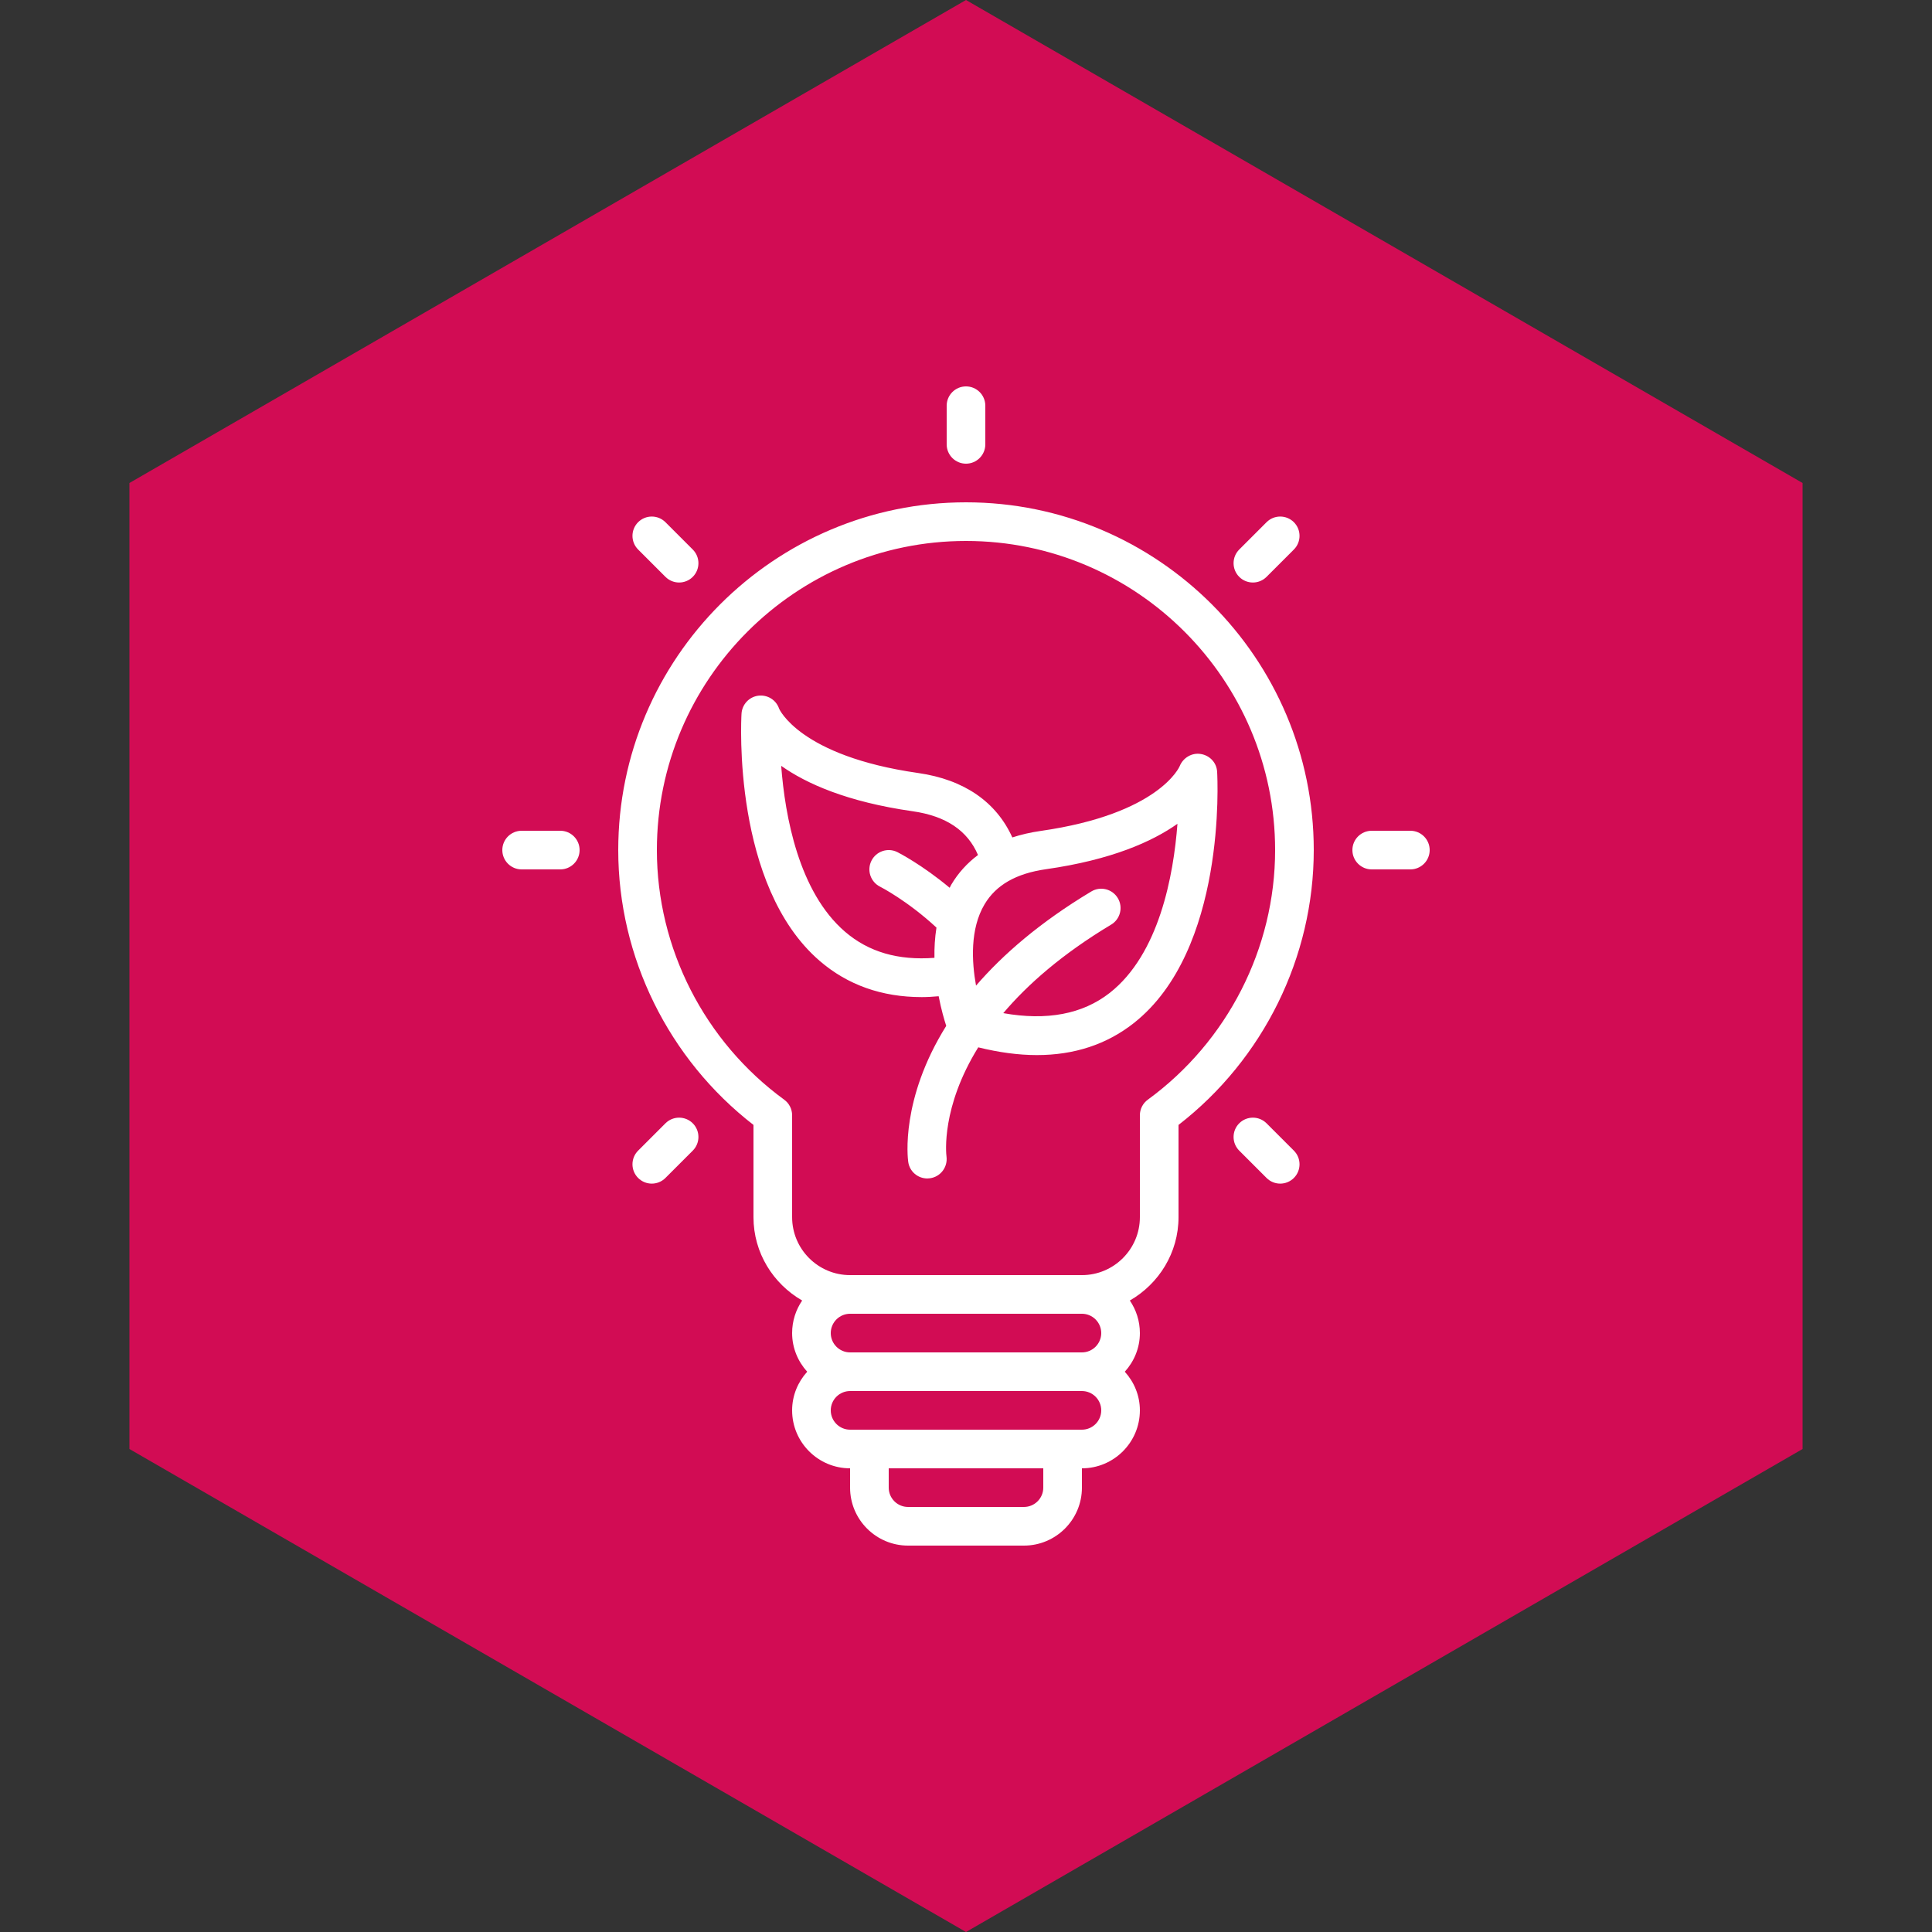 <svg width="100" height="100" viewBox="0 0 100 100" fill="none" xmlns="http://www.w3.org/2000/svg">
<rect x="0" y="0" width="100" height="100" fill="#333333" stroke="none"/>
<path d="M50 0L93.301 25V75L50 100L6.699 75V25L50 0Z" fill="#D20C54"/>
<path d="M50 24C49.448 24 49 23.552 49 23V21C49 20.448 49.448 20 50 20C50.552 20 51 20.448 51 21V23C51 23.552 50.552 24 50 24ZM35.858 29.858C36.248 29.467 36.248 28.834 35.858 28.444L34.443 27.029C34.053 26.639 33.42 26.639 33.029 27.029C32.639 27.42 32.639 28.053 33.029 28.443L34.444 29.858C34.639 30.053 34.895 30.151 35.151 30.151C35.407 30.151 35.663 30.053 35.858 29.858ZM30 44C30 43.448 29.552 43 29 43H27C26.448 43 26 43.448 26 44C26 44.552 26.448 45 27 45H29C29.552 45 30 44.552 30 44ZM34.443 60.971L35.858 59.556C36.248 59.166 36.248 58.533 35.858 58.142C35.467 57.752 34.834 57.752 34.444 58.142L33.029 59.557C32.639 59.947 32.639 60.58 33.029 60.971C33.225 61.166 33.48 61.264 33.736 61.264C33.992 61.264 34.248 61.166 34.443 60.971ZM66.971 60.971C67.361 60.58 67.361 59.947 66.971 59.557L65.556 58.142C65.165 57.752 64.533 57.752 64.142 58.142C63.752 58.533 63.752 59.166 64.142 59.556L65.557 60.971C65.752 61.166 66.008 61.264 66.264 61.264C66.519 61.264 66.775 61.166 66.971 60.971ZM74 44C74 43.448 73.552 43 73 43H71C70.448 43 70 43.448 70 44C70 44.552 70.448 45 71 45H73C73.552 45 74 44.552 74 44ZM65.556 29.858L66.971 28.443C67.361 28.053 67.361 27.42 66.971 27.029C66.58 26.639 65.947 26.639 65.557 27.029L64.142 28.444C63.752 28.834 63.752 29.467 64.142 29.858C64.337 30.053 64.593 30.151 64.849 30.151C65.105 30.151 65.361 30.053 65.556 29.858ZM68 44C68 49.544 65.393 54.823 61 58.226V63C61 64.85 59.978 66.451 58.48 67.315C58.808 67.796 59 68.376 59 69C59 69.771 58.7 70.468 58.22 71C58.7 71.532 59 72.229 59 73C59 74.654 57.654 76 56 76V77C56 78.654 54.654 80 53 80H47C45.346 80 44 78.654 44 77V76C42.346 76 41 74.654 41 73C41 72.229 41.3 71.532 41.78 71C41.3 70.468 41 69.771 41 69C41 68.376 41.192 67.796 41.52 67.315C40.022 66.451 39 64.85 39 63V58.226C34.607 54.823 32 49.544 32 44C32 34.075 40.075 26 50 26C59.925 26 68 34.075 68 44ZM54 76H46V77C46 77.551 46.449 78 47 78H53C53.551 78 54 77.551 54 77V76ZM57 73C57 72.449 56.551 72 56 72H44C43.449 72 43 72.449 43 73C43 73.551 43.449 74 44 74H56C56.551 74 57 73.551 57 73ZM57 69C57 68.449 56.551 68 56 68H44C43.449 68 43 68.449 43 69C43 69.551 43.449 70 44 70H56C56.551 70 57 69.551 57 69ZM66 44C66 35.178 58.822 28 50 28C41.178 28 34 35.178 34 44C34 49.078 36.463 53.907 40.589 56.919C40.848 57.107 41 57.407 41 57.727V63C41 64.654 42.346 66 44 66H56C57.654 66 59 64.654 59 63V57.727C59 57.407 59.152 57.107 59.411 56.919C63.537 53.907 66 49.078 66 44ZM58.675 52.963C57.277 54.061 55.601 54.611 53.666 54.611C52.717 54.611 51.705 54.474 50.634 54.21C48.711 57.313 48.97 59.705 48.991 59.866C49.061 60.411 48.678 60.914 48.134 60.987C48.088 60.994 48.042 60.997 47.997 60.997C47.508 60.997 47.081 60.64 47.01 60.142C46.982 59.944 46.603 56.898 48.977 53.099C48.878 52.799 48.718 52.252 48.585 51.565C48.289 51.591 47.997 51.61 47.713 51.61C45.645 51.61 43.873 50.983 42.425 49.734C37.912 45.841 38.359 37.303 38.381 36.941C38.409 36.463 38.772 36.071 39.248 36.009C39.726 35.949 40.176 36.229 40.328 36.684C40.329 36.684 41.377 39.132 47.52 40.01C49.916 40.352 51.572 41.519 52.398 43.346C52.85 43.198 53.336 43.085 53.858 43.01C60.003 42.132 61.051 39.682 61.06 39.657C61.235 39.222 61.692 38.948 62.155 39.027C62.617 39.102 62.971 39.474 62.998 39.941C63.02 40.317 63.484 49.188 58.675 52.963ZM48.367 49.577C48.357 49.069 48.388 48.541 48.471 48.012C46.964 46.615 45.569 45.902 45.553 45.895C45.059 45.648 44.858 45.047 45.105 44.553C45.352 44.059 45.952 43.858 46.447 44.105C46.515 44.139 47.72 44.755 49.155 45.952C49.184 45.899 49.206 45.843 49.237 45.791C49.597 45.183 50.062 44.673 50.621 44.255C50.08 42.991 48.969 42.237 47.237 41.99C43.841 41.505 41.733 40.558 40.434 39.639C40.632 42.242 41.341 46.161 43.734 48.222C44.96 49.277 46.487 49.72 48.367 49.577ZM60.945 42.639C59.646 43.558 57.538 44.505 54.142 44.99C52.597 45.21 51.557 45.805 50.961 46.806C50.202 48.082 50.296 49.778 50.519 51.016C51.907 49.408 53.826 47.738 56.485 46.143C56.959 45.858 57.573 46.012 57.857 46.485C58.142 46.959 57.988 47.573 57.515 47.857C54.975 49.381 53.189 50.954 51.929 52.44C54.182 52.84 56.032 52.494 57.438 51.393C59.998 49.386 60.742 45.316 60.945 42.639Z" fill="white"/>
</svg>

